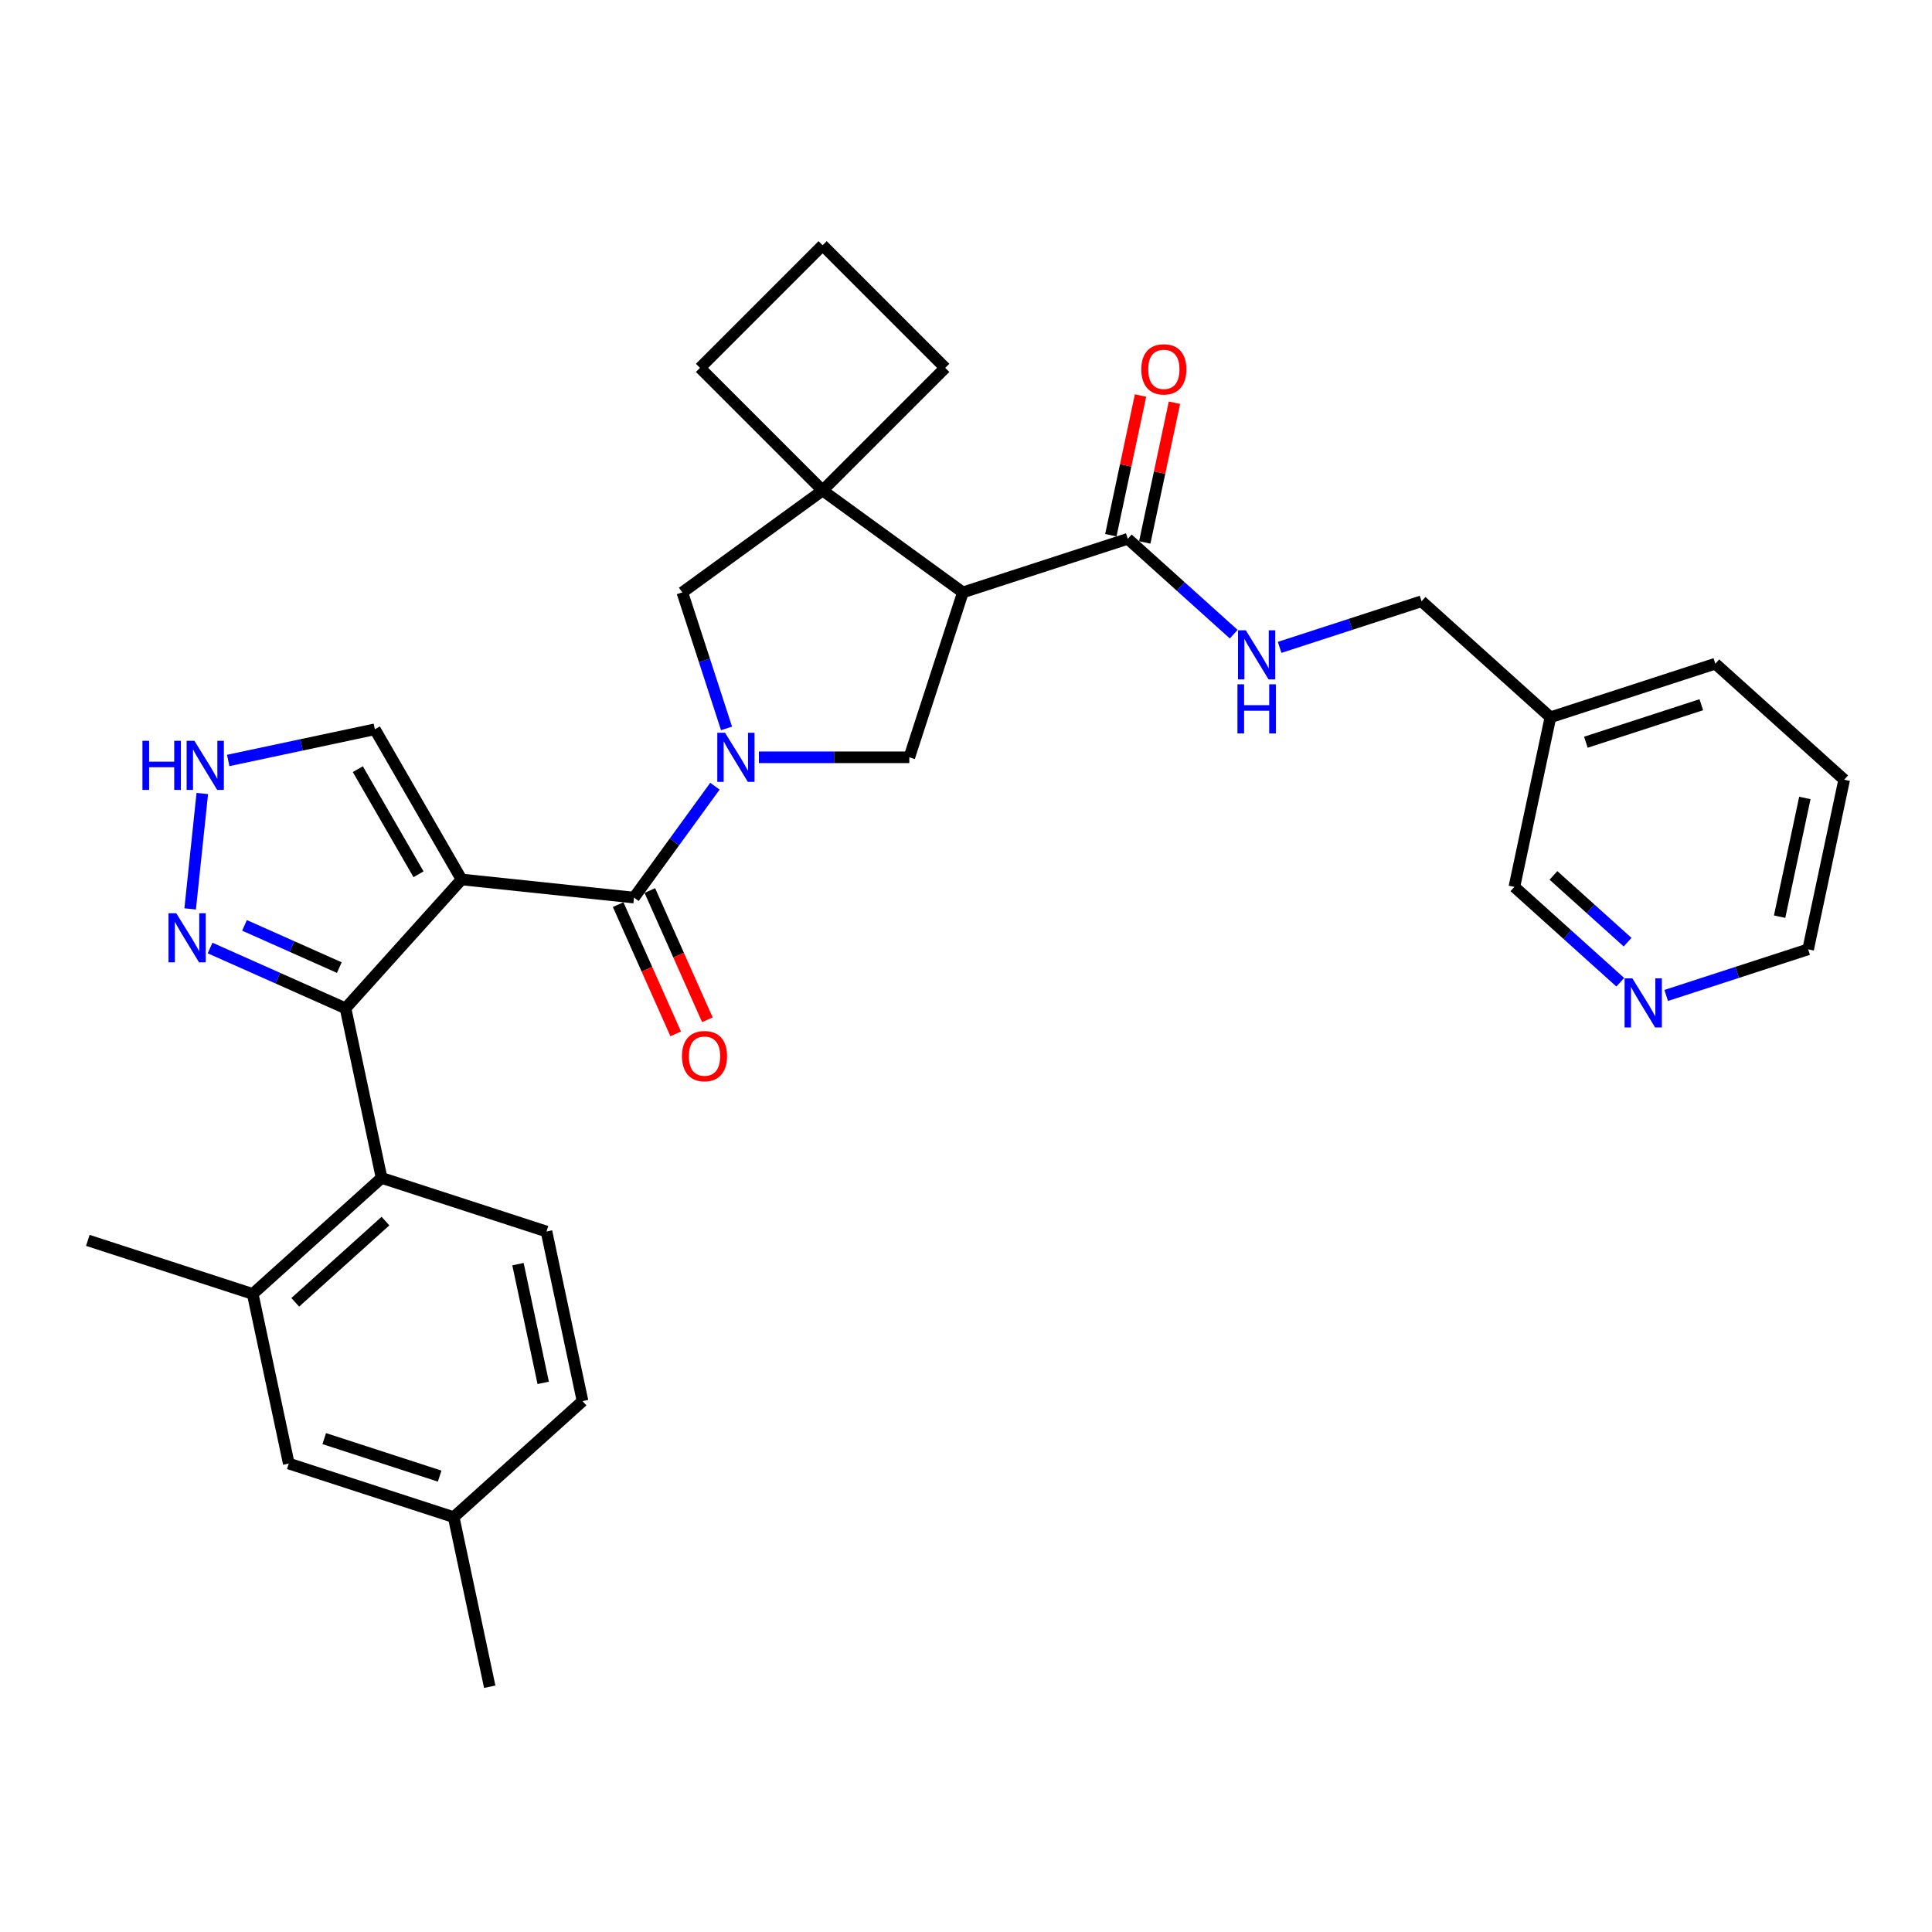<?xml version='1.0' encoding='iso-8859-1'?>
<svg version='1.1' baseProfile='full'
              xmlns='http://www.w3.org/2000/svg'
                      xmlns:rdkit='http://www.rdkit.org/xml'
                      xmlns:xlink='http://www.w3.org/1999/xlink'
                  xml:space='preserve'
width='1000px' height='1000px' viewBox='0 0 1000 1000'>
<!-- END OF HEADER -->
<rect style='opacity:1.0;fill:#FFFFFF;stroke:none' width='1000' height='1000' x='0' y='0'> </rect>
<path class='bond-1' d='M 238.9,455.207 L 328.156,464.588' style='fill:none;fill-rule:evenodd;stroke:#000000;stroke-width:6px;stroke-linecap:butt;stroke-linejoin:miter;stroke-opacity:1' />
<path class='bond-2' d='M 238.9,455.207 L 178.846,521.903' style='fill:none;fill-rule:evenodd;stroke:#000000;stroke-width:6px;stroke-linecap:butt;stroke-linejoin:miter;stroke-opacity:1' />
<path class='bond-12' d='M 238.9,455.207 L 194.026,377.483' style='fill:none;fill-rule:evenodd;stroke:#000000;stroke-width:6px;stroke-linecap:butt;stroke-linejoin:miter;stroke-opacity:1' />
<path class='bond-12' d='M 216.624,452.523 L 185.212,398.116' style='fill:none;fill-rule:evenodd;stroke:#000000;stroke-width:6px;stroke-linecap:butt;stroke-linejoin:miter;stroke-opacity:1' />
<path class='bond-0' d='M 370.046,406.933 L 349.101,435.76' style='fill:none;fill-rule:evenodd;stroke:#0000FF;stroke-width:6px;stroke-linecap:butt;stroke-linejoin:miter;stroke-opacity:1' />
<path class='bond-0' d='M 349.101,435.76 L 328.156,464.588' style='fill:none;fill-rule:evenodd;stroke:#000000;stroke-width:6px;stroke-linecap:butt;stroke-linejoin:miter;stroke-opacity:1' />
<path class='bond-4' d='M 392.792,391.98 L 431.724,391.98' style='fill:none;fill-rule:evenodd;stroke:#0000FF;stroke-width:6px;stroke-linecap:butt;stroke-linejoin:miter;stroke-opacity:1' />
<path class='bond-4' d='M 431.724,391.98 L 470.657,391.98' style='fill:none;fill-rule:evenodd;stroke:#000000;stroke-width:6px;stroke-linecap:butt;stroke-linejoin:miter;stroke-opacity:1' />
<path class='bond-9' d='M 376.051,377.028 L 364.613,341.827' style='fill:none;fill-rule:evenodd;stroke:#0000FF;stroke-width:6px;stroke-linecap:butt;stroke-linejoin:miter;stroke-opacity:1' />
<path class='bond-9' d='M 364.613,341.827 L 353.175,306.625' style='fill:none;fill-rule:evenodd;stroke:#000000;stroke-width:6px;stroke-linecap:butt;stroke-linejoin:miter;stroke-opacity:1' />
<path class='bond-15' d='M 319.957,468.239 L 334.849,501.685' style='fill:none;fill-rule:evenodd;stroke:#000000;stroke-width:6px;stroke-linecap:butt;stroke-linejoin:miter;stroke-opacity:1' />
<path class='bond-15' d='M 334.849,501.685 L 349.74,535.132' style='fill:none;fill-rule:evenodd;stroke:#FF0000;stroke-width:6px;stroke-linecap:butt;stroke-linejoin:miter;stroke-opacity:1' />
<path class='bond-15' d='M 336.355,460.938 L 351.247,494.385' style='fill:none;fill-rule:evenodd;stroke:#000000;stroke-width:6px;stroke-linecap:butt;stroke-linejoin:miter;stroke-opacity:1' />
<path class='bond-15' d='M 351.247,494.385 L 366.138,527.831' style='fill:none;fill-rule:evenodd;stroke:#FF0000;stroke-width:6px;stroke-linecap:butt;stroke-linejoin:miter;stroke-opacity:1' />
<path class='bond-6' d='M 178.846,521.903 L 197.506,609.69' style='fill:none;fill-rule:evenodd;stroke:#000000;stroke-width:6px;stroke-linecap:butt;stroke-linejoin:miter;stroke-opacity:1' />
<path class='bond-7' d='M 178.846,521.903 L 143.793,506.296' style='fill:none;fill-rule:evenodd;stroke:#000000;stroke-width:6px;stroke-linecap:butt;stroke-linejoin:miter;stroke-opacity:1' />
<path class='bond-7' d='M 143.793,506.296 L 108.74,490.69' style='fill:none;fill-rule:evenodd;stroke:#0000FF;stroke-width:6px;stroke-linecap:butt;stroke-linejoin:miter;stroke-opacity:1' />
<path class='bond-7' d='M 175.631,500.823 L 151.094,489.898' style='fill:none;fill-rule:evenodd;stroke:#000000;stroke-width:6px;stroke-linecap:butt;stroke-linejoin:miter;stroke-opacity:1' />
<path class='bond-7' d='M 151.094,489.898 L 126.557,478.974' style='fill:none;fill-rule:evenodd;stroke:#0000FF;stroke-width:6px;stroke-linecap:butt;stroke-linejoin:miter;stroke-opacity:1' />
<path class='bond-3' d='M 498.391,306.625 L 470.657,391.98' style='fill:none;fill-rule:evenodd;stroke:#000000;stroke-width:6px;stroke-linecap:butt;stroke-linejoin:miter;stroke-opacity:1' />
<path class='bond-8' d='M 498.391,306.625 L 583.746,278.891' style='fill:none;fill-rule:evenodd;stroke:#000000;stroke-width:6px;stroke-linecap:butt;stroke-linejoin:miter;stroke-opacity:1' />
<path class='bond-33' d='M 498.391,306.625 L 425.783,253.872' style='fill:none;fill-rule:evenodd;stroke:#000000;stroke-width:6px;stroke-linecap:butt;stroke-linejoin:miter;stroke-opacity:1' />
<path class='bond-5' d='M 425.783,253.872 L 353.175,306.625' style='fill:none;fill-rule:evenodd;stroke:#000000;stroke-width:6px;stroke-linecap:butt;stroke-linejoin:miter;stroke-opacity:1' />
<path class='bond-23' d='M 425.783,253.872 L 489.245,190.411' style='fill:none;fill-rule:evenodd;stroke:#000000;stroke-width:6px;stroke-linecap:butt;stroke-linejoin:miter;stroke-opacity:1' />
<path class='bond-24' d='M 425.783,253.872 L 362.321,190.411' style='fill:none;fill-rule:evenodd;stroke:#000000;stroke-width:6px;stroke-linecap:butt;stroke-linejoin:miter;stroke-opacity:1' />
<path class='bond-11' d='M 197.506,609.69 L 130.81,669.743' style='fill:none;fill-rule:evenodd;stroke:#000000;stroke-width:6px;stroke-linecap:butt;stroke-linejoin:miter;stroke-opacity:1' />
<path class='bond-11' d='M 199.512,632.037 L 152.825,674.074' style='fill:none;fill-rule:evenodd;stroke:#000000;stroke-width:6px;stroke-linecap:butt;stroke-linejoin:miter;stroke-opacity:1' />
<path class='bond-14' d='M 197.506,609.69 L 282.862,637.424' style='fill:none;fill-rule:evenodd;stroke:#000000;stroke-width:6px;stroke-linecap:butt;stroke-linejoin:miter;stroke-opacity:1' />
<path class='bond-32' d='M 98.429,470.447 L 104.707,410.719' style='fill:none;fill-rule:evenodd;stroke:#0000FF;stroke-width:6px;stroke-linecap:butt;stroke-linejoin:miter;stroke-opacity:1' />
<path class='bond-13' d='M 583.746,278.891 L 611.153,303.568' style='fill:none;fill-rule:evenodd;stroke:#000000;stroke-width:6px;stroke-linecap:butt;stroke-linejoin:miter;stroke-opacity:1' />
<path class='bond-13' d='M 611.153,303.568 L 638.56,328.245' style='fill:none;fill-rule:evenodd;stroke:#0000FF;stroke-width:6px;stroke-linecap:butt;stroke-linejoin:miter;stroke-opacity:1' />
<path class='bond-17' d='M 592.525,280.757 L 600.209,244.609' style='fill:none;fill-rule:evenodd;stroke:#000000;stroke-width:6px;stroke-linecap:butt;stroke-linejoin:miter;stroke-opacity:1' />
<path class='bond-17' d='M 600.209,244.609 L 607.892,208.461' style='fill:none;fill-rule:evenodd;stroke:#FF0000;stroke-width:6px;stroke-linecap:butt;stroke-linejoin:miter;stroke-opacity:1' />
<path class='bond-17' d='M 574.968,277.025 L 582.651,240.877' style='fill:none;fill-rule:evenodd;stroke:#000000;stroke-width:6px;stroke-linecap:butt;stroke-linejoin:miter;stroke-opacity:1' />
<path class='bond-17' d='M 582.651,240.877 L 590.335,204.729' style='fill:none;fill-rule:evenodd;stroke:#FF0000;stroke-width:6px;stroke-linecap:butt;stroke-linejoin:miter;stroke-opacity:1' />
<path class='bond-10' d='M 118.121,393.617 L 156.073,385.55' style='fill:none;fill-rule:evenodd;stroke:#0000FF;stroke-width:6px;stroke-linecap:butt;stroke-linejoin:miter;stroke-opacity:1' />
<path class='bond-10' d='M 156.073,385.55 L 194.026,377.483' style='fill:none;fill-rule:evenodd;stroke:#000000;stroke-width:6px;stroke-linecap:butt;stroke-linejoin:miter;stroke-opacity:1' />
<path class='bond-16' d='M 130.81,669.743 L 149.47,757.53' style='fill:none;fill-rule:evenodd;stroke:#000000;stroke-width:6px;stroke-linecap:butt;stroke-linejoin:miter;stroke-opacity:1' />
<path class='bond-26' d='M 130.81,669.743 L 45.455,642.01' style='fill:none;fill-rule:evenodd;stroke:#000000;stroke-width:6px;stroke-linecap:butt;stroke-linejoin:miter;stroke-opacity:1' />
<path class='bond-20' d='M 662.325,335.083 L 699.062,323.147' style='fill:none;fill-rule:evenodd;stroke:#0000FF;stroke-width:6px;stroke-linecap:butt;stroke-linejoin:miter;stroke-opacity:1' />
<path class='bond-20' d='M 699.062,323.147 L 735.798,311.211' style='fill:none;fill-rule:evenodd;stroke:#000000;stroke-width:6px;stroke-linecap:butt;stroke-linejoin:miter;stroke-opacity:1' />
<path class='bond-21' d='M 282.862,637.424 L 301.521,725.211' style='fill:none;fill-rule:evenodd;stroke:#000000;stroke-width:6px;stroke-linecap:butt;stroke-linejoin:miter;stroke-opacity:1' />
<path class='bond-21' d='M 268.103,654.324 L 281.165,715.775' style='fill:none;fill-rule:evenodd;stroke:#000000;stroke-width:6px;stroke-linecap:butt;stroke-linejoin:miter;stroke-opacity:1' />
<path class='bond-34' d='M 149.47,757.53 L 234.825,785.264' style='fill:none;fill-rule:evenodd;stroke:#000000;stroke-width:6px;stroke-linecap:butt;stroke-linejoin:miter;stroke-opacity:1' />
<path class='bond-34' d='M 167.82,744.619 L 227.569,764.033' style='fill:none;fill-rule:evenodd;stroke:#000000;stroke-width:6px;stroke-linecap:butt;stroke-linejoin:miter;stroke-opacity:1' />
<path class='bond-18' d='M 838.647,508.405 L 811.241,483.728' style='fill:none;fill-rule:evenodd;stroke:#0000FF;stroke-width:6px;stroke-linecap:butt;stroke-linejoin:miter;stroke-opacity:1' />
<path class='bond-18' d='M 811.241,483.728 L 783.834,459.051' style='fill:none;fill-rule:evenodd;stroke:#000000;stroke-width:6px;stroke-linecap:butt;stroke-linejoin:miter;stroke-opacity:1' />
<path class='bond-18' d='M 842.436,487.663 L 823.251,470.389' style='fill:none;fill-rule:evenodd;stroke:#0000FF;stroke-width:6px;stroke-linecap:butt;stroke-linejoin:miter;stroke-opacity:1' />
<path class='bond-18' d='M 823.251,470.389 L 804.067,453.115' style='fill:none;fill-rule:evenodd;stroke:#000000;stroke-width:6px;stroke-linecap:butt;stroke-linejoin:miter;stroke-opacity:1' />
<path class='bond-36' d='M 862.413,515.243 L 899.149,503.307' style='fill:none;fill-rule:evenodd;stroke:#0000FF;stroke-width:6px;stroke-linecap:butt;stroke-linejoin:miter;stroke-opacity:1' />
<path class='bond-36' d='M 899.149,503.307 L 935.886,491.371' style='fill:none;fill-rule:evenodd;stroke:#000000;stroke-width:6px;stroke-linecap:butt;stroke-linejoin:miter;stroke-opacity:1' />
<path class='bond-19' d='M 802.494,371.264 L 735.798,311.211' style='fill:none;fill-rule:evenodd;stroke:#000000;stroke-width:6px;stroke-linecap:butt;stroke-linejoin:miter;stroke-opacity:1' />
<path class='bond-25' d='M 802.494,371.264 L 783.834,459.051' style='fill:none;fill-rule:evenodd;stroke:#000000;stroke-width:6px;stroke-linecap:butt;stroke-linejoin:miter;stroke-opacity:1' />
<path class='bond-29' d='M 802.494,371.264 L 887.85,343.53' style='fill:none;fill-rule:evenodd;stroke:#000000;stroke-width:6px;stroke-linecap:butt;stroke-linejoin:miter;stroke-opacity:1' />
<path class='bond-29' d='M 820.844,384.175 L 880.593,364.761' style='fill:none;fill-rule:evenodd;stroke:#000000;stroke-width:6px;stroke-linecap:butt;stroke-linejoin:miter;stroke-opacity:1' />
<path class='bond-22' d='M 301.521,725.211 L 234.825,785.264' style='fill:none;fill-rule:evenodd;stroke:#000000;stroke-width:6px;stroke-linecap:butt;stroke-linejoin:miter;stroke-opacity:1' />
<path class='bond-30' d='M 234.825,785.264 L 253.485,873.051' style='fill:none;fill-rule:evenodd;stroke:#000000;stroke-width:6px;stroke-linecap:butt;stroke-linejoin:miter;stroke-opacity:1' />
<path class='bond-35' d='M 489.245,190.411 L 425.783,126.949' style='fill:none;fill-rule:evenodd;stroke:#000000;stroke-width:6px;stroke-linecap:butt;stroke-linejoin:miter;stroke-opacity:1' />
<path class='bond-27' d='M 362.321,190.411 L 425.783,126.949' style='fill:none;fill-rule:evenodd;stroke:#000000;stroke-width:6px;stroke-linecap:butt;stroke-linejoin:miter;stroke-opacity:1' />
<path class='bond-28' d='M 935.886,491.371 L 954.545,403.584' style='fill:none;fill-rule:evenodd;stroke:#000000;stroke-width:6px;stroke-linecap:butt;stroke-linejoin:miter;stroke-opacity:1' />
<path class='bond-28' d='M 921.127,474.471 L 934.189,413.02' style='fill:none;fill-rule:evenodd;stroke:#000000;stroke-width:6px;stroke-linecap:butt;stroke-linejoin:miter;stroke-opacity:1' />
<path class='bond-31' d='M 887.85,343.53 L 954.545,403.584' style='fill:none;fill-rule:evenodd;stroke:#000000;stroke-width:6px;stroke-linecap:butt;stroke-linejoin:miter;stroke-opacity:1' />
<path  class='atom-1' d='M 375.291 379.272
L 383.619 392.734
Q 384.445 394.063, 385.773 396.468
Q 387.102 398.873, 387.173 399.017
L 387.173 379.272
L 390.548 379.272
L 390.548 404.689
L 387.066 404.689
L 378.127 389.97
Q 377.086 388.247, 375.973 386.272
Q 374.896 384.298, 374.573 383.688
L 374.573 404.689
L 371.27 404.689
L 371.27 379.272
L 375.291 379.272
' fill='#0000FF'/>
<path  class='atom-8' d='M 91.239 472.691
L 99.568 486.153
Q 100.393 487.481, 101.722 489.886
Q 103.05 492.292, 103.122 492.435
L 103.122 472.691
L 106.496 472.691
L 106.496 498.107
L 103.014 498.107
L 94.075 483.389
Q 93.034 481.666, 91.921 479.691
Q 90.844 477.717, 90.521 477.106
L 90.521 498.107
L 87.218 498.107
L 87.218 472.691
L 91.239 472.691
' fill='#0000FF'/>
<path  class='atom-11' d='M 73.732 383.434
L 77.178 383.434
L 77.178 394.24
L 90.174 394.24
L 90.174 383.434
L 93.62 383.434
L 93.62 408.851
L 90.174 408.851
L 90.174 397.112
L 77.178 397.112
L 77.178 408.851
L 73.732 408.851
L 73.732 383.434
' fill='#0000FF'/>
<path  class='atom-11' d='M 100.62 383.434
L 108.949 396.896
Q 109.775 398.225, 111.103 400.63
Q 112.431 403.035, 112.503 403.179
L 112.503 383.434
L 115.878 383.434
L 115.878 408.851
L 112.395 408.851
L 103.456 394.132
Q 102.415 392.409, 101.302 390.435
Q 100.225 388.46, 99.902 387.85
L 99.902 408.851
L 96.6 408.851
L 96.6 383.434
L 100.62 383.434
' fill='#0000FF'/>
<path  class='atom-14' d='M 644.824 326.236
L 653.153 339.698
Q 653.978 341.027, 655.307 343.432
Q 656.635 345.837, 656.707 345.981
L 656.707 326.236
L 660.081 326.236
L 660.081 351.653
L 656.599 351.653
L 647.66 336.934
Q 646.619 335.211, 645.506 333.236
Q 644.429 331.262, 644.106 330.652
L 644.106 351.653
L 640.803 351.653
L 640.803 326.236
L 644.824 326.236
' fill='#0000FF'/>
<path  class='atom-14' d='M 640.498 354.194
L 643.945 354.194
L 643.945 365
L 656.94 365
L 656.94 354.194
L 660.386 354.194
L 660.386 379.611
L 656.94 379.611
L 656.94 367.872
L 643.945 367.872
L 643.945 379.611
L 640.498 379.611
L 640.498 354.194
' fill='#0000FF'/>
<path  class='atom-16' d='M 352.993 546.649
Q 352.993 540.546, 356.008 537.136
Q 359.024 533.725, 364.66 533.725
Q 370.296 533.725, 373.312 537.136
Q 376.327 540.546, 376.327 546.649
Q 376.327 552.824, 373.276 556.342
Q 370.224 559.824, 364.66 559.824
Q 359.06 559.824, 356.008 556.342
Q 352.993 552.86, 352.993 546.649
M 364.66 556.952
Q 368.537 556.952, 370.619 554.368
Q 372.737 551.747, 372.737 546.649
Q 372.737 541.659, 370.619 539.146
Q 368.537 536.597, 364.66 536.597
Q 360.783 536.597, 358.665 539.11
Q 356.583 541.623, 356.583 546.649
Q 356.583 551.783, 358.665 554.368
Q 360.783 556.952, 364.66 556.952
' fill='#FF0000'/>
<path  class='atom-18' d='M 590.739 191.176
Q 590.739 185.073, 593.754 181.663
Q 596.77 178.252, 602.406 178.252
Q 608.042 178.252, 611.058 181.663
Q 614.073 185.073, 614.073 191.176
Q 614.073 197.351, 611.022 200.869
Q 607.971 204.351, 602.406 204.351
Q 596.806 204.351, 593.754 200.869
Q 590.739 197.387, 590.739 191.176
M 602.406 201.479
Q 606.283 201.479, 608.365 198.894
Q 610.483 196.274, 610.483 191.176
Q 610.483 186.186, 608.365 183.673
Q 606.283 181.124, 602.406 181.124
Q 598.529 181.124, 596.411 183.637
Q 594.329 186.15, 594.329 191.176
Q 594.329 196.31, 596.411 198.894
Q 598.529 201.479, 602.406 201.479
' fill='#FF0000'/>
<path  class='atom-19' d='M 844.912 506.396
L 853.241 519.858
Q 854.066 521.186, 855.394 523.592
Q 856.723 525.997, 856.795 526.14
L 856.795 506.396
L 860.169 506.396
L 860.169 531.813
L 856.687 531.813
L 847.748 517.094
Q 846.707 515.371, 845.594 513.396
Q 844.517 511.422, 844.194 510.811
L 844.194 531.813
L 840.891 531.813
L 840.891 506.396
L 844.912 506.396
' fill='#0000FF'/>
</svg>

